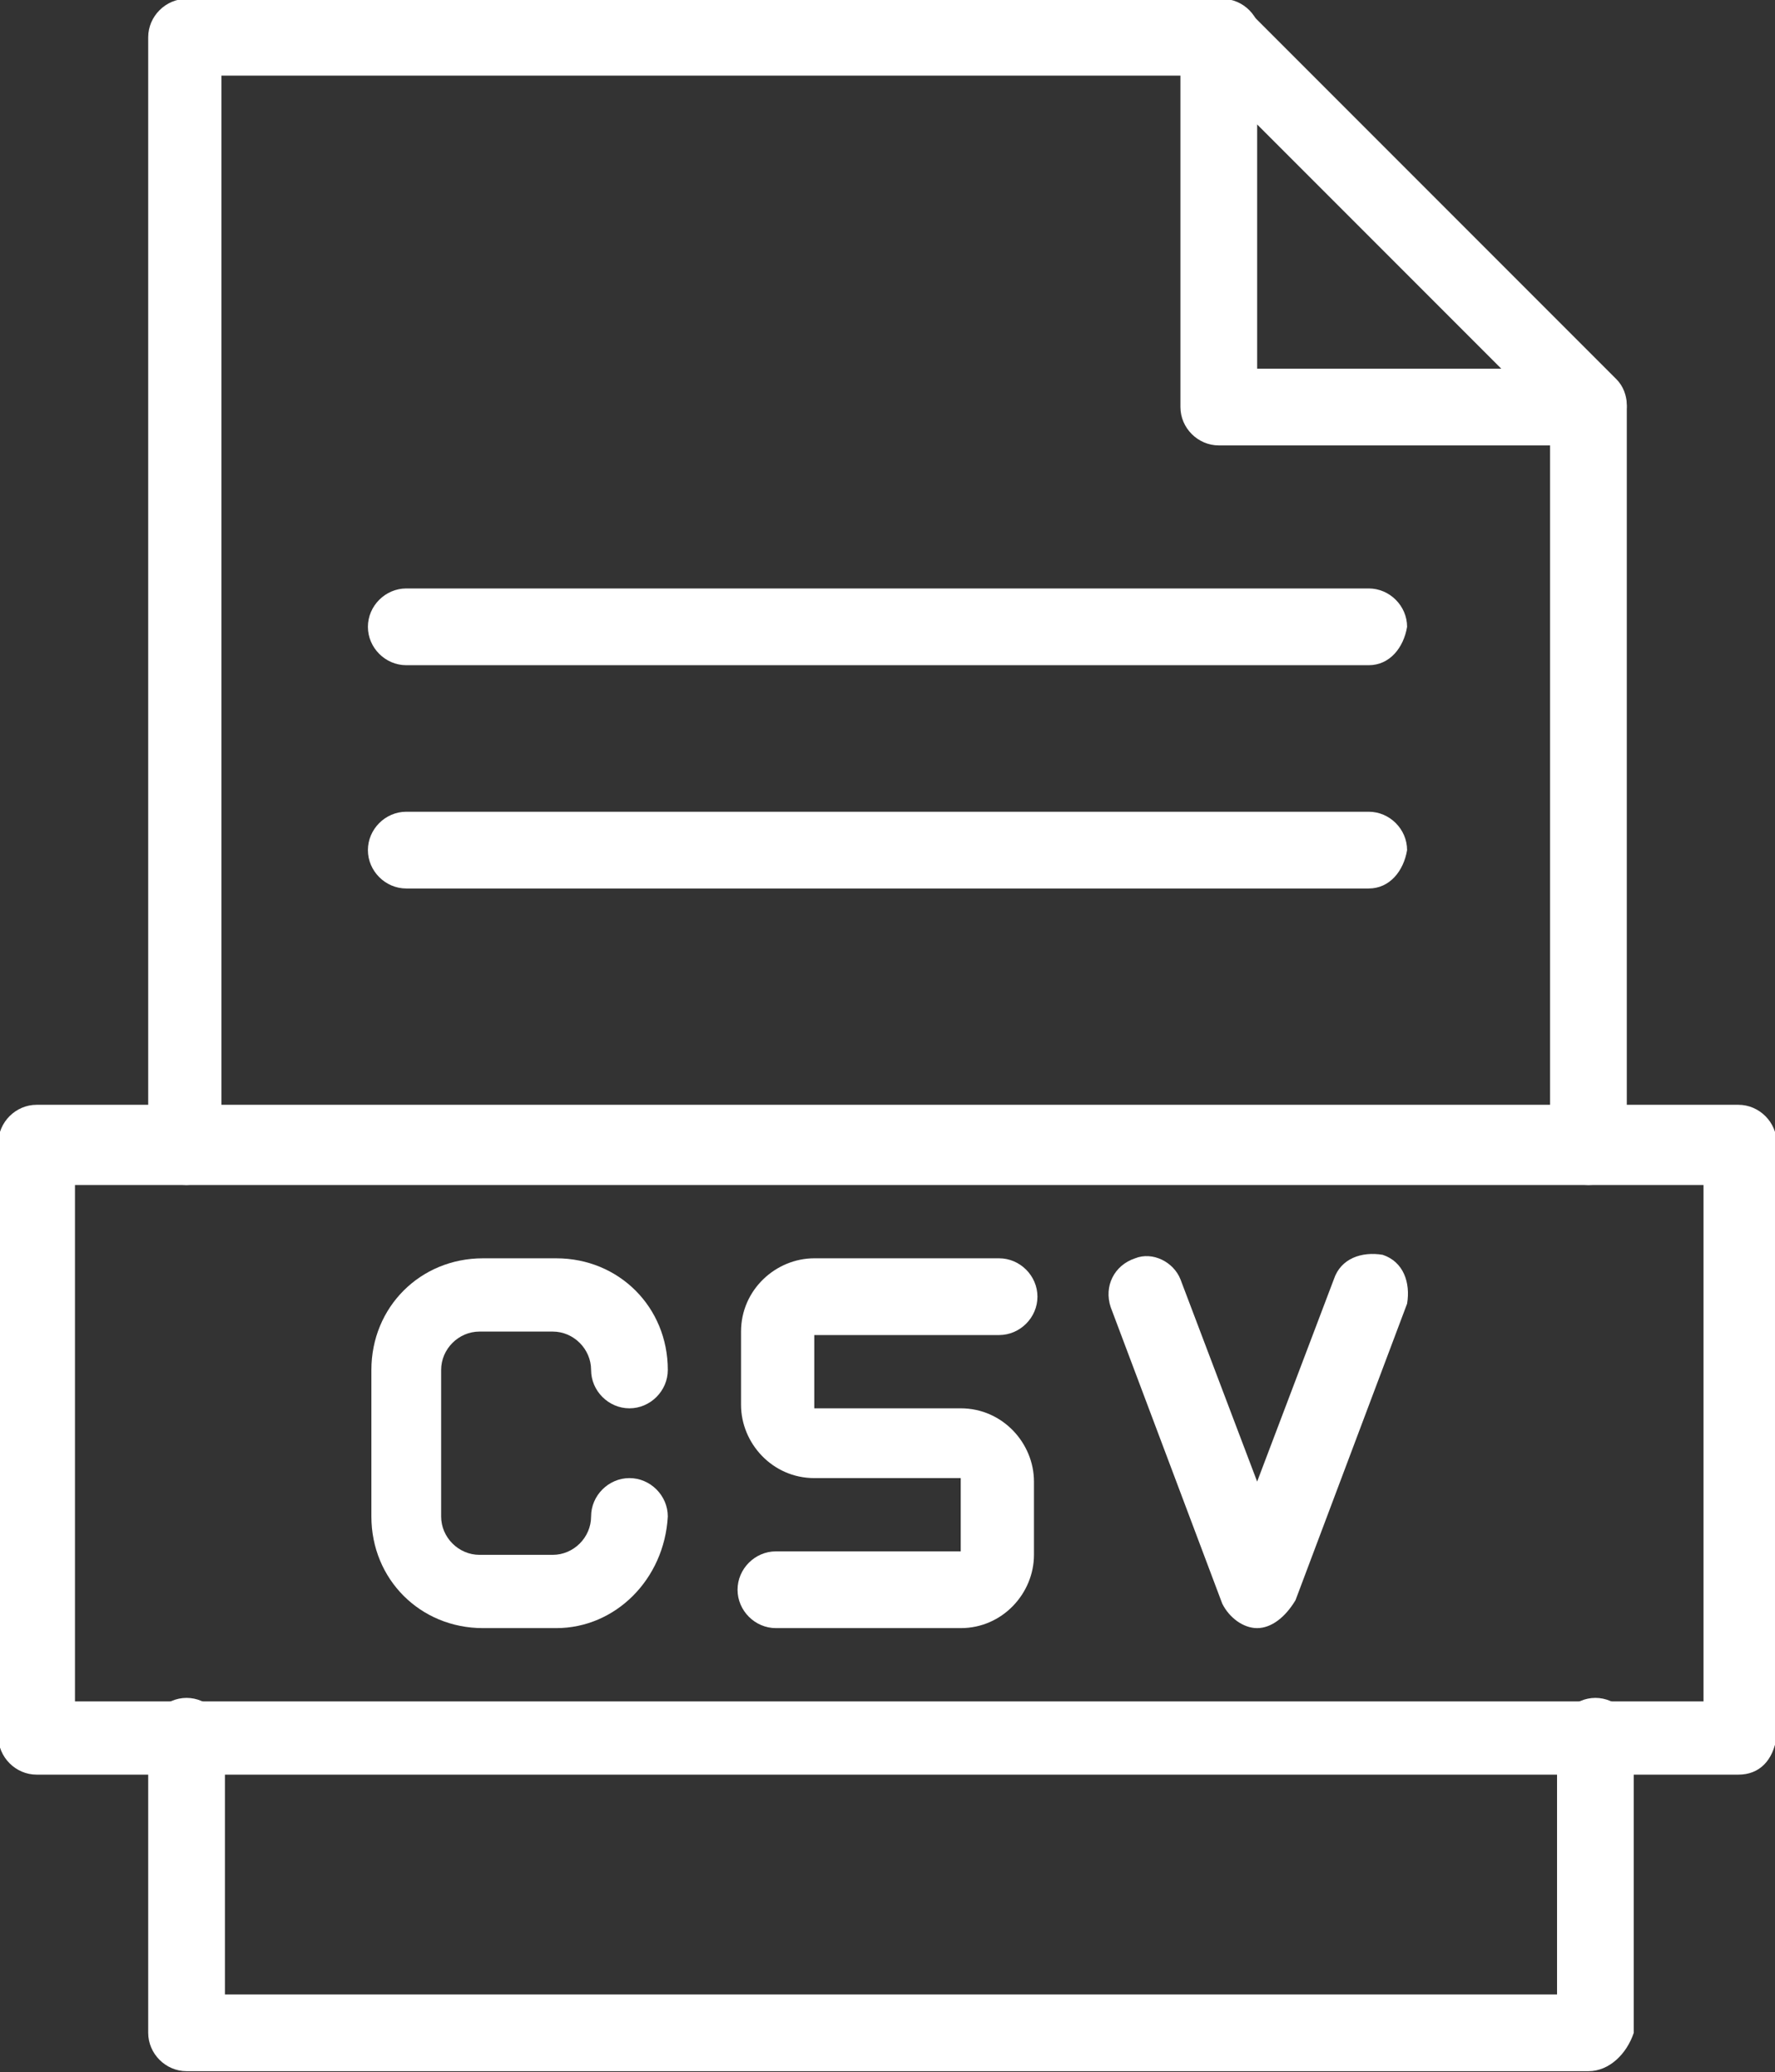 <?xml version="1.0" encoding="utf-8"?>
<!-- Generator: Adobe Illustrator 26.2.1, SVG Export Plug-In . SVG Version: 6.00 Build 0)  -->
<!DOCTYPE svg PUBLIC "-//W3C//DTD SVG 1.1//EN" "http://www.w3.org/Graphics/SVG/1.1/DTD/svg11.dtd">
<svg version="1.1" id="Laag_1" xmlns:x="http://ns.adobe.com/Extensibility/1.0/" xmlns:i="http://ns.adobe.com/AdobeIllustrator/10.0/" xmlns:graph="http://ns.adobe.com/Graphs/1.0/"
	 xmlns="http://www.w3.org/2000/svg" xmlns:xlink="http://www.w3.org/1999/xlink" x="0px" y="0px" viewBox="0 0 50.9 59.4"
	 style="enable-background:new 0 0 50.9 59.4;" xml:space="preserve">
<rect x="0" y="0" width="50.9" height="59.4" fill="#333333" stroke="none"/>
<style type="text/css">
	.st0{fill:#FFFFFF;}
</style>
<g id="CSV" transform="translate(-7.85 -3.833)">
	<g>
		<path id="Path_2244_00000054952191384197658010000009004276233566450076_" class="st0" d="M53.4,37.8c-0.6,0-1.1-0.5-1.1-1.1
			c0,0,0,0,0,0V15.5c0-0.6,0.5-1.1,1.1-1.1c0.6,0,1.1,0.5,1.1,1.1v21.2C54.5,37.3,54,37.8,53.4,37.8C53.4,37.8,53.4,37.8,53.4,37.8z
			"/>
	</g>
	<g>
		<path id="Path_2245_00000149376423905103408290000018401440548174317213_" class="st0" d="M13.2,37.8c-0.6,0-1.1-0.5-1.1-1.1l0,0
			V4.9c0-0.6,0.5-1.1,1.1-1.1l0,0h29.7c0.6,0,1.1,0.5,1.1,1.1S43.4,6,42.8,6H14.2v30.8C14.2,37.3,13.7,37.8,13.2,37.8
			C13.2,37.8,13.2,37.8,13.2,37.8z"/>
	</g>
	<g>
		<path id="Path_2246_00000021824330118652915660000004041547210989446024_" class="st0" d="M53.4,63.2H13.2c-0.6,0-1.1-0.5-1.1-1.1
			v-8.5c0-0.6,0.5-1.1,1.1-1.1s1.1,0.5,1.1,1.1v7.4h38.2v-7.4c0-0.6,0.5-1.1,1.1-1.1c0.6,0,1.1,0.5,1.1,1.1v8.5
			C54.5,62.7,54,63.2,53.4,63.2z"/>
	</g>
	<g>
		<path id="Path_2247_00000063626972526659684290000012398750141432081806_" class="st0" d="M53.4,16.6H42.8c-0.6,0-1.1-0.5-1.1-1.1
			c0,0,0,0,0,0V4.9c0-0.6,0.5-1.1,1.1-1.1c0.3,0,0.6,0.1,0.8,0.3l10.6,10.6c0.4,0.4,0.4,1.1,0,1.5C54,16.4,53.7,16.6,53.4,16.6
			L53.4,16.6z M43.9,14.4h7l-7-7V14.4z"/>
	</g>
	<g>
		<path id="Path_2248_00000006694665297494643700000008730831128961560472_" class="st0" d="M57.7,54.7H8.9c-0.6,0-1.1-0.5-1.1-1.1
			v-17c0-0.6,0.5-1.1,1.1-1.1c0,0,0,0,0,0h48.8c0.6,0,1.1,0.5,1.1,1.1c0,0,0,0,0,0v17C58.7,54.3,58.3,54.7,57.7,54.7z M10,52.6h46.7
			V37.8H10V52.6z"/>
	</g>
	<g>
		<path id="Path_2249_00000093147016767399216880000015458607757951121038_" class="st0" d="M23.8,50.5h-2.1c-1.8,0-3.2-1.4-3.2-3.2
			v-4.2c0-1.8,1.4-3.2,3.2-3.2h2.1c1.8,0,3.2,1.4,3.2,3.2c0,0.6-0.5,1.1-1.1,1.1c-0.6,0-1.1-0.5-1.1-1.1c0-0.6-0.5-1.1-1.1-1.1h-2.1
			c-0.6,0-1.1,0.5-1.1,1.1v4.2c0,0.6,0.5,1.1,1.1,1.1h2.1c0.6,0,1.1-0.5,1.1-1.1c0-0.6,0.5-1.1,1.1-1.1c0.6,0,1.1,0.5,1.1,1.1
			C26.9,49.1,25.5,50.5,23.8,50.5z"/>
	</g>
	<g>
		<path id="Path_2250_00000142881284609678942520000010418659328533103769_" class="st0" d="M47.1,22.9H19.5c-0.6,0-1.1-0.5-1.1-1.1
			c0-0.6,0.5-1.1,1.1-1.1h27.6c0.6,0,1.1,0.5,1.1,1.1C48.1,22.4,47.7,22.9,47.1,22.9z"/>
	</g>
	<g>
		<path id="Path_2251_00000075139223650019878800000001220087282031558298_" class="st0" d="M47.1,29.3H19.5c-0.6,0-1.1-0.5-1.1-1.1
			c0-0.6,0.5-1.1,1.1-1.1h27.6c0.6,0,1.1,0.5,1.1,1.1C48.1,28.8,47.7,29.3,47.1,29.3z"/>
	</g>
	<g>
		<path id="Path_2252_00000010992043857749511010000016027634262864141465_" class="st0" d="M35.4,50.5h-5.3c-0.6,0-1.1-0.5-1.1-1.1
			c0-0.6,0.5-1.1,1.1-1.1h5.3v-2.1h-4.2c-1.2,0-2.1-1-2.1-2.1V42c0-1.2,1-2.1,2.1-2.1h5.3c0.6,0,1.1,0.5,1.1,1.1
			c0,0.6-0.5,1.1-1.1,1.1h-5.3v2.1h4.2c1.2,0,2.1,1,2.1,2.1v2.1C37.5,49.5,36.6,50.5,35.4,50.5z"/>
	</g>
	<g>
		<path id="Path_2253_00000168817577616240175550000001775093302851366058_" class="st0" d="M43.9,50.5c-0.4,0-0.8-0.3-1-0.7
			l-3.2-8.5c-0.2-0.6,0.1-1.2,0.7-1.4c0.5-0.2,1.1,0.1,1.3,0.6l2.2,5.8l2.2-5.8c0.2-0.6,0.8-0.8,1.4-0.7c0.6,0.2,0.8,0.8,0.7,1.4
			c0,0,0,0,0,0l-3.2,8.5C44.7,50.2,44.3,50.5,43.9,50.5L43.9,50.5z"/>
	</g>
</g>
</svg>
